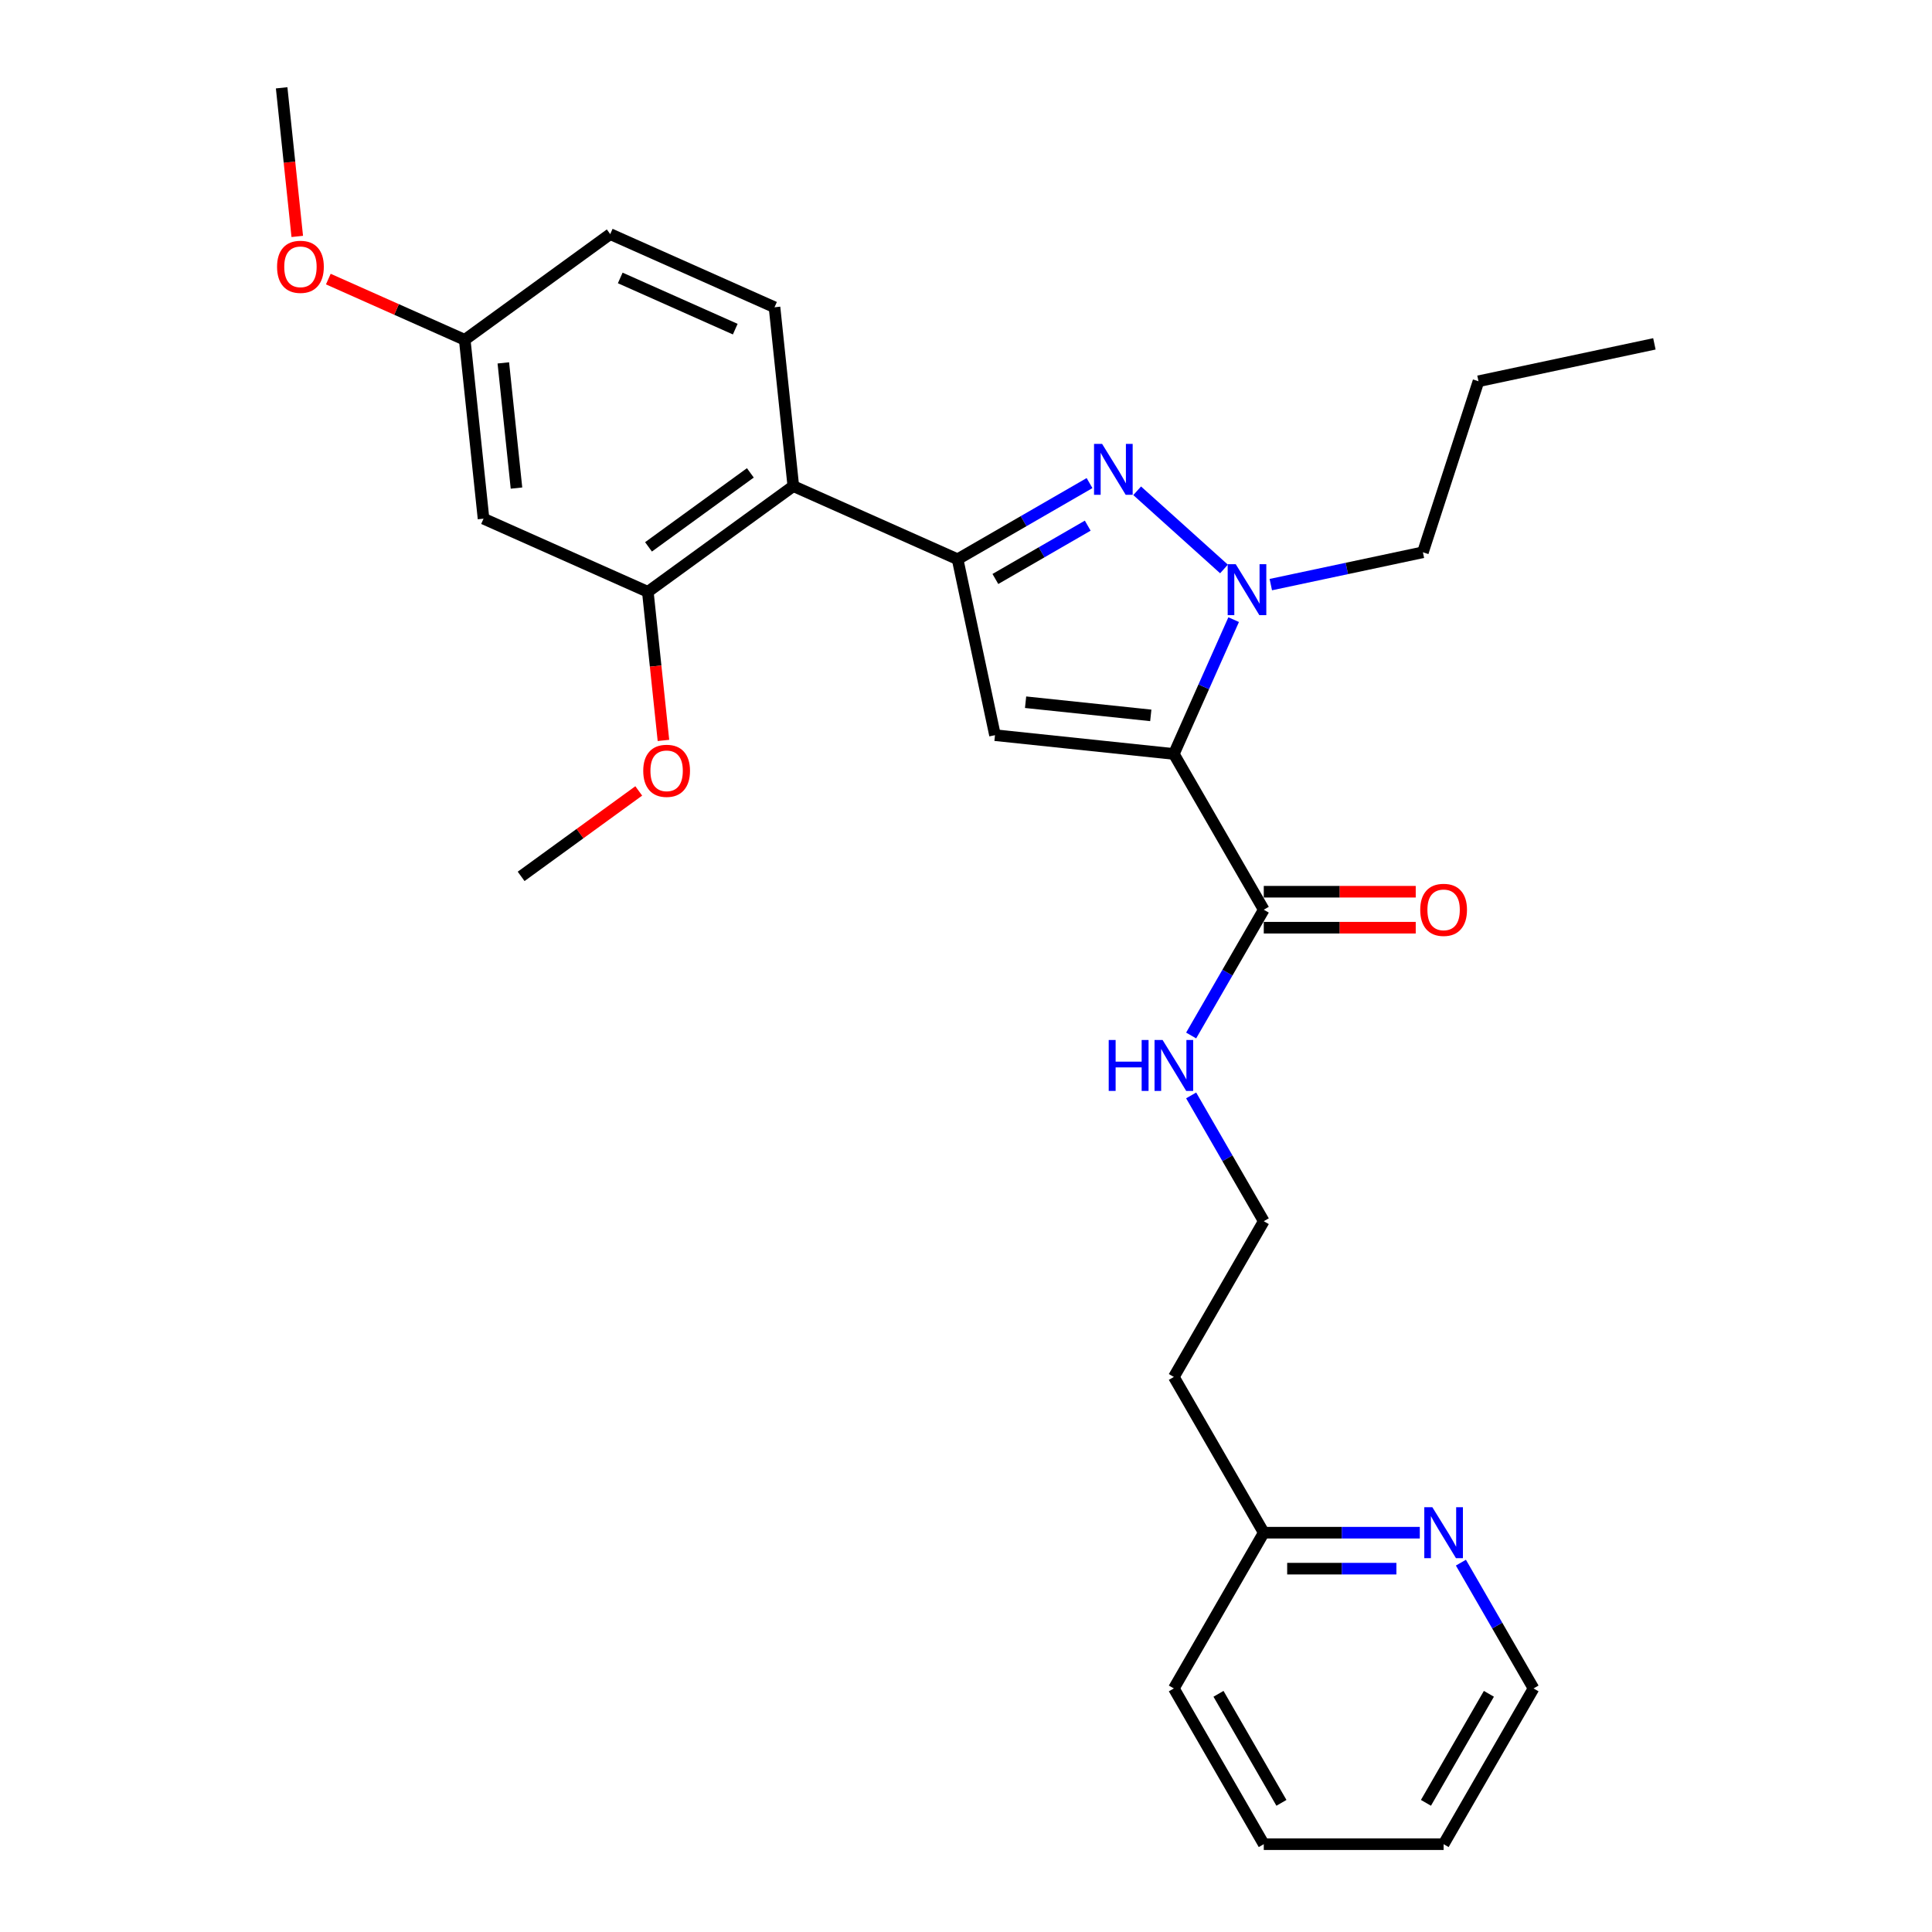 <?xml version='1.0' encoding='iso-8859-1'?>
<svg version='1.1' baseProfile='full'
              xmlns='http://www.w3.org/2000/svg'
                      xmlns:rdkit='http://www.rdkit.org/xml'
                      xmlns:xlink='http://www.w3.org/1999/xlink'
                  xml:space='preserve'
width='1000px' height='1000px' viewBox='0 0 1000 1000'>
<!-- END OF HEADER -->
<rect style='opacity:1.0;fill:#FFFFFF;stroke:none' width='1000' height='1000' x='0' y='0'> </rect>
<path class='bond-0' d='M 616.537,535.971 L 635.331,503.418' style='fill:none;fill-rule:evenodd;stroke:#0000FF;stroke-width:6px;stroke-linecap:butt;stroke-linejoin:miter;stroke-opacity:1' />
<path class='bond-0' d='M 635.331,503.418 L 654.126,470.865' style='fill:none;fill-rule:evenodd;stroke:#000000;stroke-width:6px;stroke-linecap:butt;stroke-linejoin:miter;stroke-opacity:1' />
<path class='bond-1' d='M 616.537,566.987 L 635.331,599.539' style='fill:none;fill-rule:evenodd;stroke:#0000FF;stroke-width:6px;stroke-linecap:butt;stroke-linejoin:miter;stroke-opacity:1' />
<path class='bond-1' d='M 635.331,599.539 L 654.126,632.092' style='fill:none;fill-rule:evenodd;stroke:#000000;stroke-width:6px;stroke-linecap:butt;stroke-linejoin:miter;stroke-opacity:1' />
<path class='bond-2' d='M 654.126,480.174 L 693.454,480.174' style='fill:none;fill-rule:evenodd;stroke:#000000;stroke-width:6px;stroke-linecap:butt;stroke-linejoin:miter;stroke-opacity:1' />
<path class='bond-2' d='M 693.454,480.174 L 732.782,480.174' style='fill:none;fill-rule:evenodd;stroke:#FF0000;stroke-width:6px;stroke-linecap:butt;stroke-linejoin:miter;stroke-opacity:1' />
<path class='bond-2' d='M 654.126,461.557 L 693.454,461.557' style='fill:none;fill-rule:evenodd;stroke:#000000;stroke-width:6px;stroke-linecap:butt;stroke-linejoin:miter;stroke-opacity:1' />
<path class='bond-2' d='M 693.454,461.557 L 732.782,461.557' style='fill:none;fill-rule:evenodd;stroke:#FF0000;stroke-width:6px;stroke-linecap:butt;stroke-linejoin:miter;stroke-opacity:1' />
<path class='bond-3' d='M 654.126,470.865 L 607.583,390.252' style='fill:none;fill-rule:evenodd;stroke:#000000;stroke-width:6px;stroke-linecap:butt;stroke-linejoin:miter;stroke-opacity:1' />
<path class='bond-4' d='M 793.752,873.932 L 747.21,954.545' style='fill:none;fill-rule:evenodd;stroke:#000000;stroke-width:6px;stroke-linecap:butt;stroke-linejoin:miter;stroke-opacity:1' />
<path class='bond-4' d='M 770.648,876.716 L 738.069,933.145' style='fill:none;fill-rule:evenodd;stroke:#000000;stroke-width:6px;stroke-linecap:butt;stroke-linejoin:miter;stroke-opacity:1' />
<path class='bond-5' d='M 793.752,873.932 L 774.958,841.379' style='fill:none;fill-rule:evenodd;stroke:#000000;stroke-width:6px;stroke-linecap:butt;stroke-linejoin:miter;stroke-opacity:1' />
<path class='bond-5' d='M 774.958,841.379 L 756.163,808.827' style='fill:none;fill-rule:evenodd;stroke:#0000FF;stroke-width:6px;stroke-linecap:butt;stroke-linejoin:miter;stroke-opacity:1' />
<path class='bond-6' d='M 747.21,954.545 L 654.126,954.545' style='fill:none;fill-rule:evenodd;stroke:#000000;stroke-width:6px;stroke-linecap:butt;stroke-linejoin:miter;stroke-opacity:1' />
<path class='bond-7' d='M 563.945,250.045 L 529.8,269.759' style='fill:none;fill-rule:evenodd;stroke:#0000FF;stroke-width:6px;stroke-linecap:butt;stroke-linejoin:miter;stroke-opacity:1' />
<path class='bond-7' d='M 529.8,269.759 L 495.656,289.472' style='fill:none;fill-rule:evenodd;stroke:#000000;stroke-width:6px;stroke-linecap:butt;stroke-linejoin:miter;stroke-opacity:1' />
<path class='bond-7' d='M 563.01,272.082 L 539.109,285.881' style='fill:none;fill-rule:evenodd;stroke:#0000FF;stroke-width:6px;stroke-linecap:butt;stroke-linejoin:miter;stroke-opacity:1' />
<path class='bond-7' d='M 539.109,285.881 L 515.208,299.681' style='fill:none;fill-rule:evenodd;stroke:#000000;stroke-width:6px;stroke-linecap:butt;stroke-linejoin:miter;stroke-opacity:1' />
<path class='bond-8' d='M 588.594,254.027 L 633.535,294.492' style='fill:none;fill-rule:evenodd;stroke:#0000FF;stroke-width:6px;stroke-linecap:butt;stroke-linejoin:miter;stroke-opacity:1' />
<path class='bond-9' d='M 495.656,289.472 L 515.009,380.522' style='fill:none;fill-rule:evenodd;stroke:#000000;stroke-width:6px;stroke-linecap:butt;stroke-linejoin:miter;stroke-opacity:1' />
<path class='bond-10' d='M 495.656,289.472 L 410.619,251.611' style='fill:none;fill-rule:evenodd;stroke:#000000;stroke-width:6px;stroke-linecap:butt;stroke-linejoin:miter;stroke-opacity:1' />
<path class='bond-11' d='M 515.009,380.522 L 607.583,390.252' style='fill:none;fill-rule:evenodd;stroke:#000000;stroke-width:6px;stroke-linecap:butt;stroke-linejoin:miter;stroke-opacity:1' />
<path class='bond-11' d='M 530.841,363.467 L 595.643,370.278' style='fill:none;fill-rule:evenodd;stroke:#000000;stroke-width:6px;stroke-linecap:butt;stroke-linejoin:miter;stroke-opacity:1' />
<path class='bond-12' d='M 607.583,390.252 L 623.062,355.488' style='fill:none;fill-rule:evenodd;stroke:#000000;stroke-width:6px;stroke-linecap:butt;stroke-linejoin:miter;stroke-opacity:1' />
<path class='bond-12' d='M 623.062,355.488 L 638.54,320.723' style='fill:none;fill-rule:evenodd;stroke:#0000FF;stroke-width:6px;stroke-linecap:butt;stroke-linejoin:miter;stroke-opacity:1' />
<path class='bond-13' d='M 657.769,302.596 L 697.132,294.229' style='fill:none;fill-rule:evenodd;stroke:#0000FF;stroke-width:6px;stroke-linecap:butt;stroke-linejoin:miter;stroke-opacity:1' />
<path class='bond-13' d='M 697.132,294.229 L 736.494,285.862' style='fill:none;fill-rule:evenodd;stroke:#000000;stroke-width:6px;stroke-linecap:butt;stroke-linejoin:miter;stroke-opacity:1' />
<path class='bond-14' d='M 856.309,177.98 L 765.259,197.334' style='fill:none;fill-rule:evenodd;stroke:#000000;stroke-width:6px;stroke-linecap:butt;stroke-linejoin:miter;stroke-opacity:1' />
<path class='bond-15' d='M 765.259,197.334 L 736.494,285.862' style='fill:none;fill-rule:evenodd;stroke:#000000;stroke-width:6px;stroke-linecap:butt;stroke-linejoin:miter;stroke-opacity:1' />
<path class='bond-16' d='M 250.276,268.464 L 240.546,175.89' style='fill:none;fill-rule:evenodd;stroke:#000000;stroke-width:6px;stroke-linecap:butt;stroke-linejoin:miter;stroke-opacity:1' />
<path class='bond-16' d='M 267.331,252.632 L 260.52,187.83' style='fill:none;fill-rule:evenodd;stroke:#000000;stroke-width:6px;stroke-linecap:butt;stroke-linejoin:miter;stroke-opacity:1' />
<path class='bond-17' d='M 250.276,268.464 L 335.312,306.325' style='fill:none;fill-rule:evenodd;stroke:#000000;stroke-width:6px;stroke-linecap:butt;stroke-linejoin:miter;stroke-opacity:1' />
<path class='bond-18' d='M 240.546,175.89 L 315.852,121.176' style='fill:none;fill-rule:evenodd;stroke:#000000;stroke-width:6px;stroke-linecap:butt;stroke-linejoin:miter;stroke-opacity:1' />
<path class='bond-19' d='M 240.546,175.89 L 205.241,160.171' style='fill:none;fill-rule:evenodd;stroke:#000000;stroke-width:6px;stroke-linecap:butt;stroke-linejoin:miter;stroke-opacity:1' />
<path class='bond-19' d='M 205.241,160.171 L 169.937,144.453' style='fill:none;fill-rule:evenodd;stroke:#FF0000;stroke-width:6px;stroke-linecap:butt;stroke-linejoin:miter;stroke-opacity:1' />
<path class='bond-20' d='M 315.852,121.176 L 400.889,159.037' style='fill:none;fill-rule:evenodd;stroke:#000000;stroke-width:6px;stroke-linecap:butt;stroke-linejoin:miter;stroke-opacity:1' />
<path class='bond-20' d='M 321.036,143.863 L 380.562,170.365' style='fill:none;fill-rule:evenodd;stroke:#000000;stroke-width:6px;stroke-linecap:butt;stroke-linejoin:miter;stroke-opacity:1' />
<path class='bond-21' d='M 400.889,159.037 L 410.619,251.611' style='fill:none;fill-rule:evenodd;stroke:#000000;stroke-width:6px;stroke-linecap:butt;stroke-linejoin:miter;stroke-opacity:1' />
<path class='bond-22' d='M 410.619,251.611 L 335.312,306.325' style='fill:none;fill-rule:evenodd;stroke:#000000;stroke-width:6px;stroke-linecap:butt;stroke-linejoin:miter;stroke-opacity:1' />
<path class='bond-22' d='M 388.38,244.757 L 335.666,283.056' style='fill:none;fill-rule:evenodd;stroke:#000000;stroke-width:6px;stroke-linecap:butt;stroke-linejoin:miter;stroke-opacity:1' />
<path class='bond-23' d='M 335.312,306.325 L 339.355,344.784' style='fill:none;fill-rule:evenodd;stroke:#000000;stroke-width:6px;stroke-linecap:butt;stroke-linejoin:miter;stroke-opacity:1' />
<path class='bond-23' d='M 339.355,344.784 L 343.397,383.242' style='fill:none;fill-rule:evenodd;stroke:#FF0000;stroke-width:6px;stroke-linecap:butt;stroke-linejoin:miter;stroke-opacity:1' />
<path class='bond-24' d='M 153.863,122.372 L 149.821,83.913' style='fill:none;fill-rule:evenodd;stroke:#FF0000;stroke-width:6px;stroke-linecap:butt;stroke-linejoin:miter;stroke-opacity:1' />
<path class='bond-24' d='M 149.821,83.913 L 145.779,45.455' style='fill:none;fill-rule:evenodd;stroke:#000000;stroke-width:6px;stroke-linecap:butt;stroke-linejoin:miter;stroke-opacity:1' />
<path class='bond-25' d='M 330.614,409.382 L 300.175,431.497' style='fill:none;fill-rule:evenodd;stroke:#FF0000;stroke-width:6px;stroke-linecap:butt;stroke-linejoin:miter;stroke-opacity:1' />
<path class='bond-25' d='M 300.175,431.497 L 269.736,453.613' style='fill:none;fill-rule:evenodd;stroke:#000000;stroke-width:6px;stroke-linecap:butt;stroke-linejoin:miter;stroke-opacity:1' />
<path class='bond-26' d='M 654.126,954.545 L 607.583,873.932' style='fill:none;fill-rule:evenodd;stroke:#000000;stroke-width:6px;stroke-linecap:butt;stroke-linejoin:miter;stroke-opacity:1' />
<path class='bond-26' d='M 663.267,933.145 L 630.687,876.716' style='fill:none;fill-rule:evenodd;stroke:#000000;stroke-width:6px;stroke-linecap:butt;stroke-linejoin:miter;stroke-opacity:1' />
<path class='bond-27' d='M 607.583,873.932 L 654.126,793.319' style='fill:none;fill-rule:evenodd;stroke:#000000;stroke-width:6px;stroke-linecap:butt;stroke-linejoin:miter;stroke-opacity:1' />
<path class='bond-28' d='M 654.126,793.319 L 694.506,793.319' style='fill:none;fill-rule:evenodd;stroke:#000000;stroke-width:6px;stroke-linecap:butt;stroke-linejoin:miter;stroke-opacity:1' />
<path class='bond-28' d='M 694.506,793.319 L 734.886,793.319' style='fill:none;fill-rule:evenodd;stroke:#0000FF;stroke-width:6px;stroke-linecap:butt;stroke-linejoin:miter;stroke-opacity:1' />
<path class='bond-28' d='M 666.24,811.936 L 694.506,811.936' style='fill:none;fill-rule:evenodd;stroke:#000000;stroke-width:6px;stroke-linecap:butt;stroke-linejoin:miter;stroke-opacity:1' />
<path class='bond-28' d='M 694.506,811.936 L 722.772,811.936' style='fill:none;fill-rule:evenodd;stroke:#0000FF;stroke-width:6px;stroke-linecap:butt;stroke-linejoin:miter;stroke-opacity:1' />
<path class='bond-29' d='M 654.126,793.319 L 607.583,712.705' style='fill:none;fill-rule:evenodd;stroke:#000000;stroke-width:6px;stroke-linecap:butt;stroke-linejoin:miter;stroke-opacity:1' />
<path class='bond-30' d='M 607.583,712.705 L 654.126,632.092' style='fill:none;fill-rule:evenodd;stroke:#000000;stroke-width:6px;stroke-linecap:butt;stroke-linejoin:miter;stroke-opacity:1' />
<path  class='atom-0' d='M 573.868 538.298
L 577.443 538.298
L 577.443 549.505
L 590.921 549.505
L 590.921 538.298
L 594.496 538.298
L 594.496 564.66
L 590.921 564.66
L 590.921 552.484
L 577.443 552.484
L 577.443 564.66
L 573.868 564.66
L 573.868 538.298
' fill='#0000FF'/>
<path  class='atom-0' d='M 601.756 538.298
L 610.395 552.261
Q 611.251 553.638, 612.629 556.133
Q 614.006 558.628, 614.081 558.777
L 614.081 538.298
L 617.581 538.298
L 617.581 564.66
L 613.969 564.66
L 604.698 549.394
Q 603.618 547.606, 602.464 545.559
Q 601.347 543.511, 601.012 542.878
L 601.012 564.66
L 597.586 564.66
L 597.586 538.298
L 601.756 538.298
' fill='#0000FF'/>
<path  class='atom-3' d='M 735.109 470.94
Q 735.109 464.61, 738.237 461.073
Q 741.364 457.536, 747.21 457.536
Q 753.056 457.536, 756.183 461.073
Q 759.311 464.61, 759.311 470.94
Q 759.311 477.344, 756.146 480.993
Q 752.981 484.605, 747.21 484.605
Q 741.401 484.605, 738.237 480.993
Q 735.109 477.381, 735.109 470.94
M 747.21 481.626
Q 751.231 481.626, 753.391 478.945
Q 755.587 476.227, 755.587 470.94
Q 755.587 465.764, 753.391 463.158
Q 751.231 460.514, 747.21 460.514
Q 743.189 460.514, 740.992 463.121
Q 738.832 465.727, 738.832 470.94
Q 738.832 476.264, 740.992 478.945
Q 743.189 481.626, 747.21 481.626
' fill='#FF0000'/>
<path  class='atom-5' d='M 570.442 229.749
L 579.08 243.712
Q 579.937 245.089, 581.314 247.584
Q 582.692 250.079, 582.766 250.228
L 582.766 229.749
L 586.266 229.749
L 586.266 256.111
L 582.655 256.111
L 573.384 240.845
Q 572.304 239.058, 571.15 237.01
Q 570.033 234.962, 569.697 234.329
L 569.697 256.111
L 566.272 256.111
L 566.272 229.749
L 570.442 229.749
' fill='#0000FF'/>
<path  class='atom-9' d='M 639.617 292.035
L 648.255 305.997
Q 649.112 307.375, 650.489 309.87
Q 651.867 312.364, 651.942 312.513
L 651.942 292.035
L 655.442 292.035
L 655.442 318.396
L 651.83 318.396
L 642.559 303.13
Q 641.479 301.343, 640.325 299.295
Q 639.208 297.247, 638.873 296.614
L 638.873 318.396
L 635.447 318.396
L 635.447 292.035
L 639.617 292.035
' fill='#0000FF'/>
<path  class='atom-18' d='M 143.408 138.103
Q 143.408 131.774, 146.536 128.236
Q 149.663 124.699, 155.509 124.699
Q 161.355 124.699, 164.482 128.236
Q 167.61 131.774, 167.61 138.103
Q 167.61 144.508, 164.445 148.156
Q 161.28 151.768, 155.509 151.768
Q 149.701 151.768, 146.536 148.156
Q 143.408 144.545, 143.408 138.103
M 155.509 148.789
Q 159.53 148.789, 161.69 146.109
Q 163.887 143.391, 163.887 138.103
Q 163.887 132.928, 161.69 130.322
Q 159.53 127.678, 155.509 127.678
Q 151.488 127.678, 149.291 130.284
Q 147.131 132.891, 147.131 138.103
Q 147.131 143.428, 149.291 146.109
Q 151.488 148.789, 155.509 148.789
' fill='#FF0000'/>
<path  class='atom-20' d='M 332.941 398.974
Q 332.941 392.644, 336.069 389.107
Q 339.197 385.569, 345.042 385.569
Q 350.888 385.569, 354.016 389.107
Q 357.143 392.644, 357.143 398.974
Q 357.143 405.378, 353.978 409.027
Q 350.814 412.638, 345.042 412.638
Q 339.234 412.638, 336.069 409.027
Q 332.941 405.415, 332.941 398.974
M 345.042 409.66
Q 349.064 409.66, 351.223 406.979
Q 353.42 404.261, 353.42 398.974
Q 353.42 393.798, 351.223 391.192
Q 349.064 388.548, 345.042 388.548
Q 341.021 388.548, 338.824 391.155
Q 336.665 393.761, 336.665 398.974
Q 336.665 404.298, 338.824 406.979
Q 341.021 409.66, 345.042 409.66
' fill='#FF0000'/>
<path  class='atom-26' d='M 741.383 780.138
L 750.021 794.101
Q 750.877 795.478, 752.255 797.973
Q 753.633 800.468, 753.707 800.617
L 753.707 780.138
L 757.207 780.138
L 757.207 806.5
L 753.595 806.5
L 744.324 791.234
Q 743.244 789.446, 742.09 787.399
Q 740.973 785.351, 740.638 784.718
L 740.638 806.5
L 737.213 806.5
L 737.213 780.138
L 741.383 780.138
' fill='#0000FF'/>
</svg>
